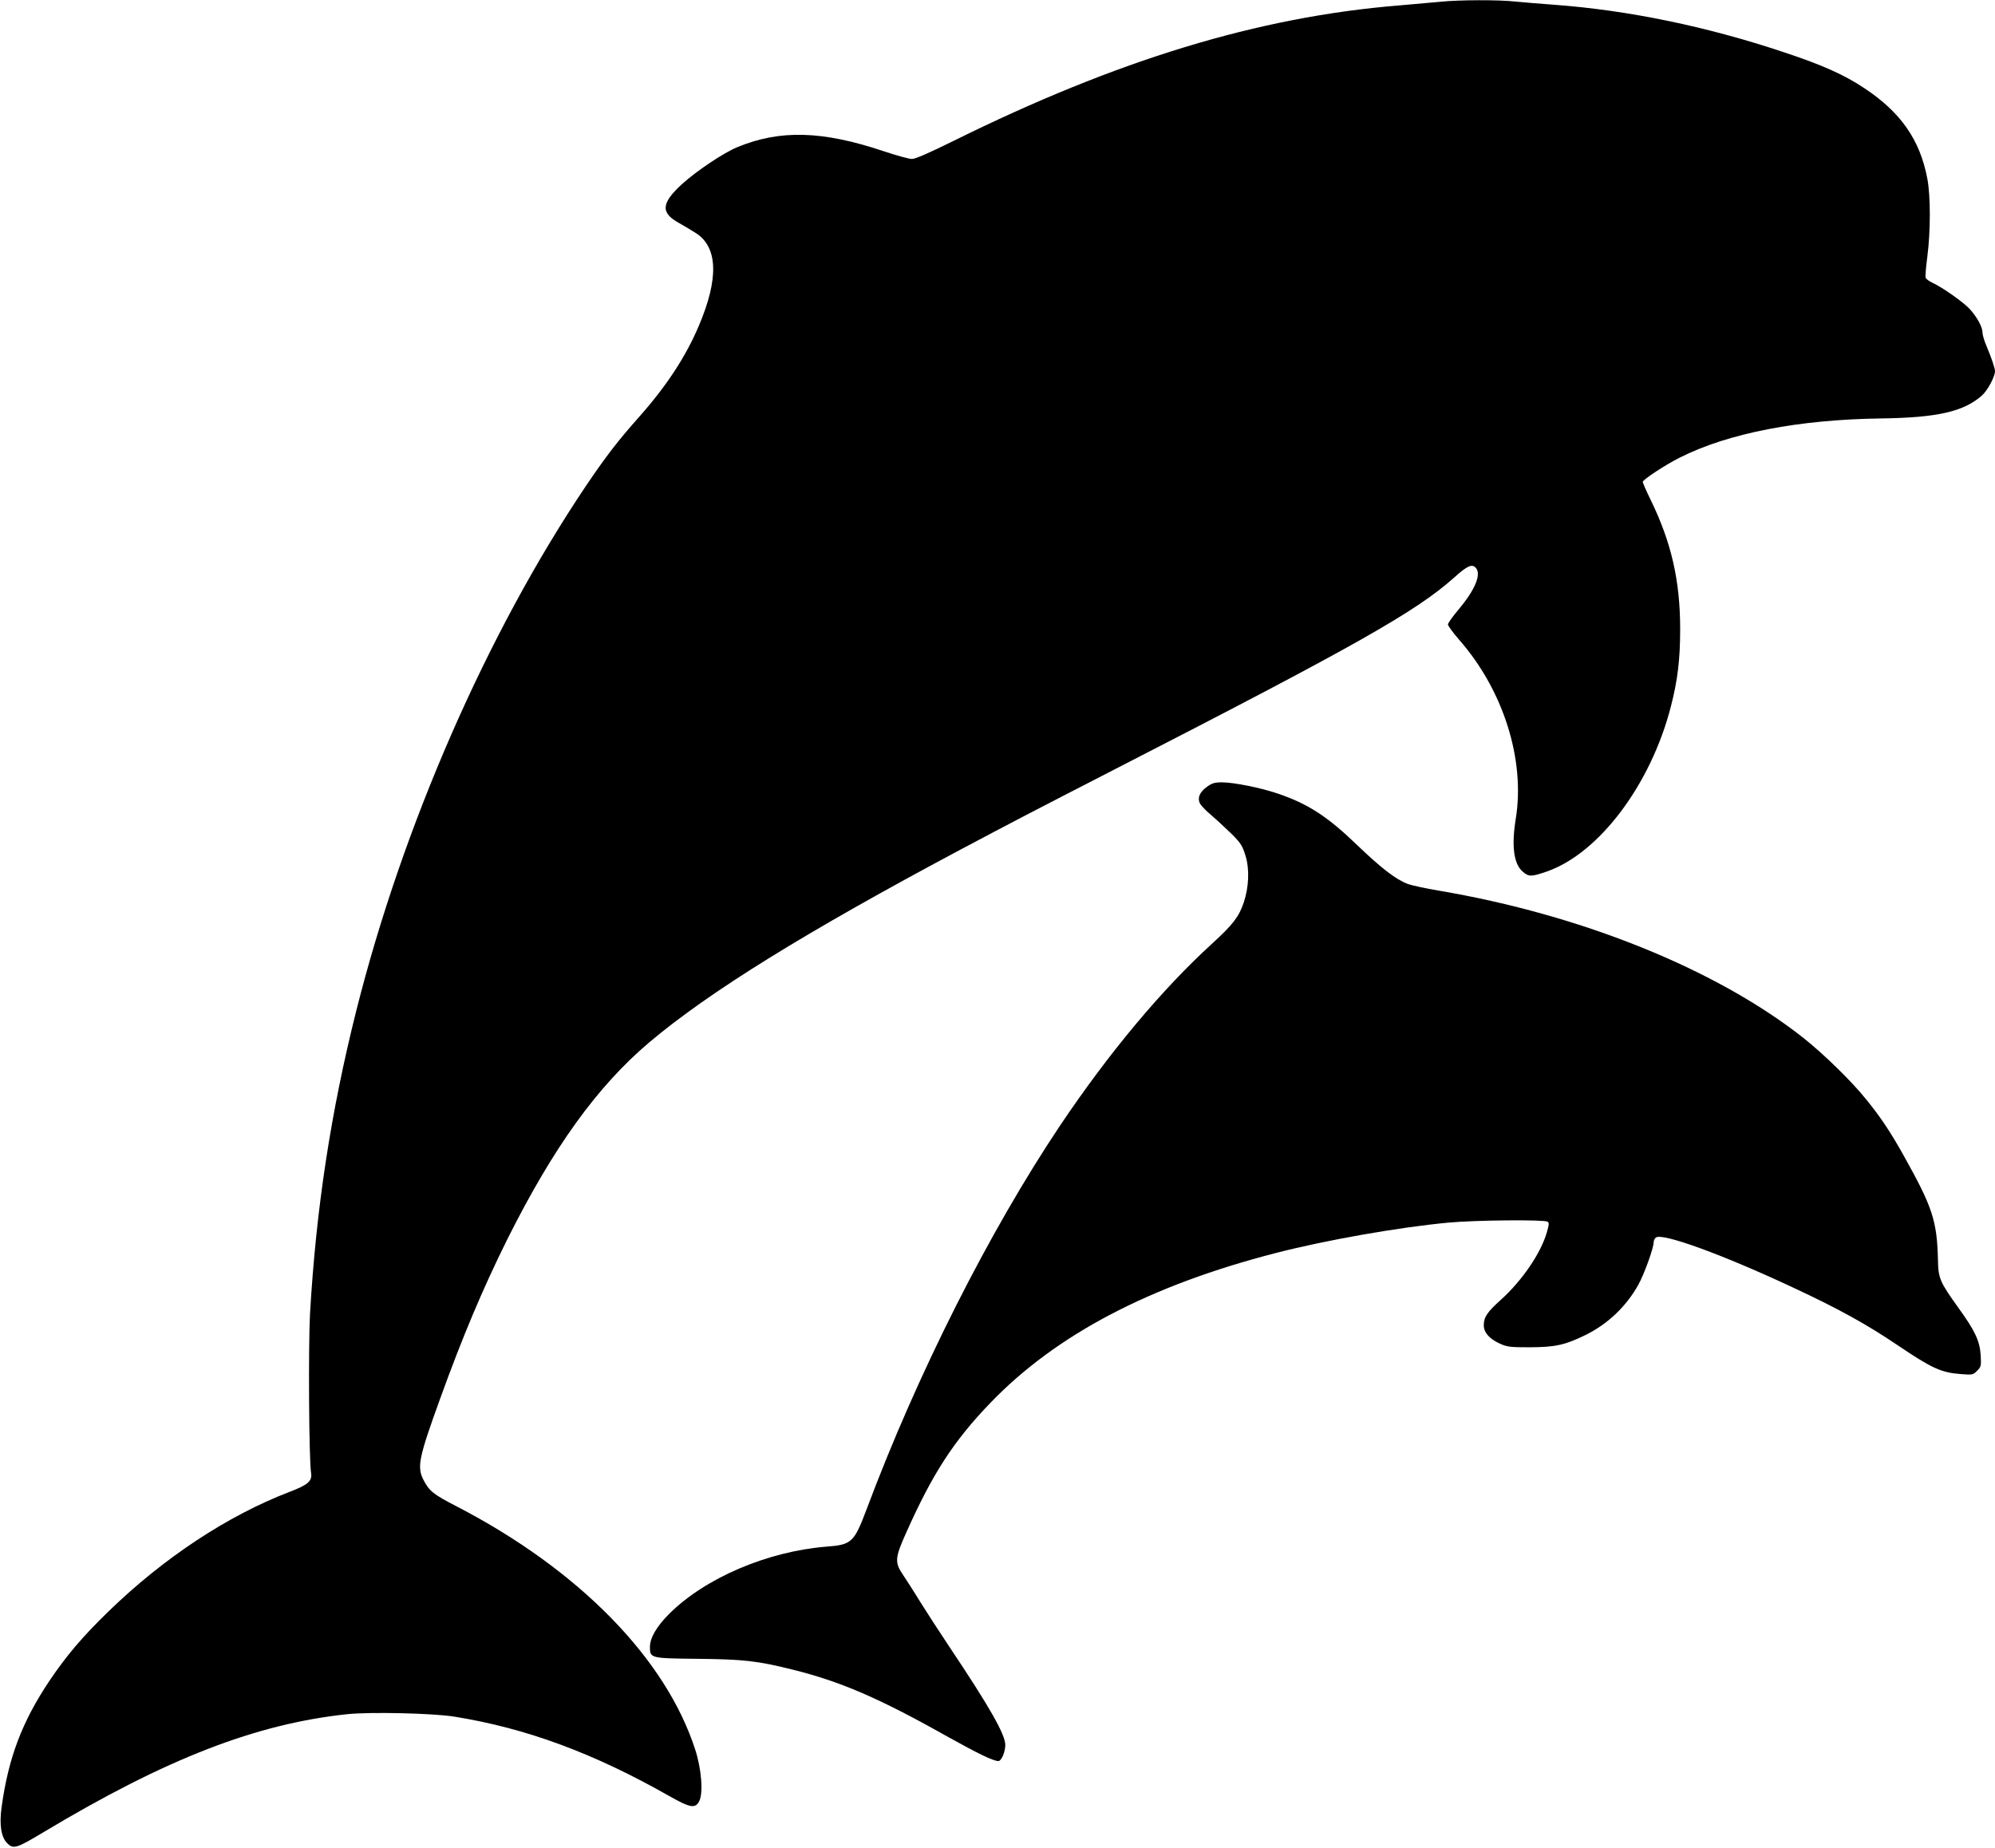 <?xml version="1.0" standalone="no"?>
<!DOCTYPE svg PUBLIC "-//W3C//DTD SVG 20010904//EN"
 "http://www.w3.org/TR/2001/REC-SVG-20010904/DTD/svg10.dtd">
<svg version="1.0" xmlns="http://www.w3.org/2000/svg"
 width="1280pt" height="1186pt" viewBox="0 0 1280 1186"
 preserveAspectRatio="xMidYMid meet">
<g transform="translate(0,1186) scale(0.1,-0.1)"
fill="#000000" stroke="none">
<path d="M9245 11849 c-44 -4 -165 -15 -270 -24 -900 -73 -1809 -350 -2861
-871 -152 -75 -241 -114 -263 -114 -18 0 -99 22 -179 49 -396 133 -669 140
-943 26 -89 -37 -263 -154 -354 -237 -135 -124 -138 -185 -13 -252 29 -16 76
-45 105 -63 139 -91 145 -292 17 -593 -84 -199 -209 -389 -385 -587 -135 -152
-212 -252 -341 -443 -634 -944 -1174 -2180 -1472 -3365 -164 -653 -258 -1272
-297 -1946 -11 -204 -7 -941 7 -1021 8 -51 -20 -76 -139 -121 -396 -152 -807
-423 -1161 -767 -167 -162 -271 -285 -378 -444 -177 -264 -265 -498 -308 -814
-15 -110 -3 -190 36 -229 40 -40 59 -34 234 71 787 472 1363 695 1950 757 147
15 549 6 685 -16 461 -74 894 -234 1380 -510 134 -76 166 -81 191 -33 27 52
15 208 -26 333 -189 584 -747 1153 -1528 1558 -153 79 -178 99 -216 173 -41
82 -29 141 106 514 146 404 275 710 434 1030 295 589 576 979 909 1261 385
325 1006 709 1995 1236 341 181 454 240 995 518 1549 795 1929 1010 2175 1229
85 77 116 90 140 61 35 -42 -7 -141 -111 -265 -38 -45 -69 -88 -69 -97 0 -8
32 -52 71 -97 285 -324 426 -772 364 -1151 -28 -174 -13 -290 46 -339 38 -33
55 -32 154 2 335 117 666 557 795 1057 44 170 60 305 60 498 0 313 -57 559
-191 833 -27 55 -49 106 -49 112 0 14 147 111 240 157 311 156 761 243 1290
250 358 5 528 43 646 147 36 32 84 121 84 156 0 20 -21 81 -55 163 -14 32 -25
70 -25 84 0 36 -34 99 -82 152 -42 45 -172 137 -240 169 -20 9 -40 24 -43 32
-3 8 2 69 11 136 21 164 21 387 0 499 -47 249 -170 426 -404 581 -129 86 -267
148 -514 230 -496 166 -1002 271 -1483 306 -82 6 -191 15 -242 20 -106 12
-363 11 -478 -1z"/>
<path d="M7742 6810 c-45 -33 -60 -69 -44 -104 6 -13 39 -48 74 -77 35 -30 93
-84 130 -120 59 -59 69 -75 89 -139 27 -88 22 -201 -11 -301 -31 -92 -71 -143
-200 -261 -324 -295 -664 -702 -977 -1168 -456 -681 -916 -1592 -1243 -2465
-80 -212 -96 -227 -255 -239 -379 -30 -779 -200 -1012 -432 -80 -80 -123 -154
-123 -212 0 -72 2 -73 306 -76 293 -3 383 -13 604 -68 309 -76 558 -183 995
-429 201 -112 298 -159 331 -159 19 0 44 59 44 103 0 67 -99 242 -358 629 -60
90 -144 219 -187 288 -42 69 -94 149 -114 179 -51 76 -49 106 23 266 170 381
305 589 541 834 422 438 1023 753 1831 961 322 83 788 165 1108 195 171 16
612 20 635 6 11 -7 10 -18 -4 -67 -38 -134 -158 -310 -294 -433 -89 -80 -111
-112 -111 -165 0 -46 36 -87 102 -117 48 -22 67 -24 193 -24 165 1 226 14 360
80 141 70 258 181 336 320 38 68 99 237 99 274 0 10 6 24 14 30 39 33 433
-111 881 -321 296 -138 474 -237 675 -373 215 -145 276 -173 402 -182 73 -6
77 -5 103 21 26 26 27 31 23 102 -6 91 -37 156 -144 304 -117 163 -128 187
-130 305 -6 252 -35 339 -217 665 -86 154 -148 248 -243 365 -93 116 -271 290
-402 394 -558 441 -1424 791 -2340 946 -84 14 -176 34 -202 44 -76 29 -170
102 -324 250 -190 183 -316 265 -514 331 -111 37 -278 70 -352 70 -47 0 -64
-5 -98 -30z"/>
</g>
</svg>
